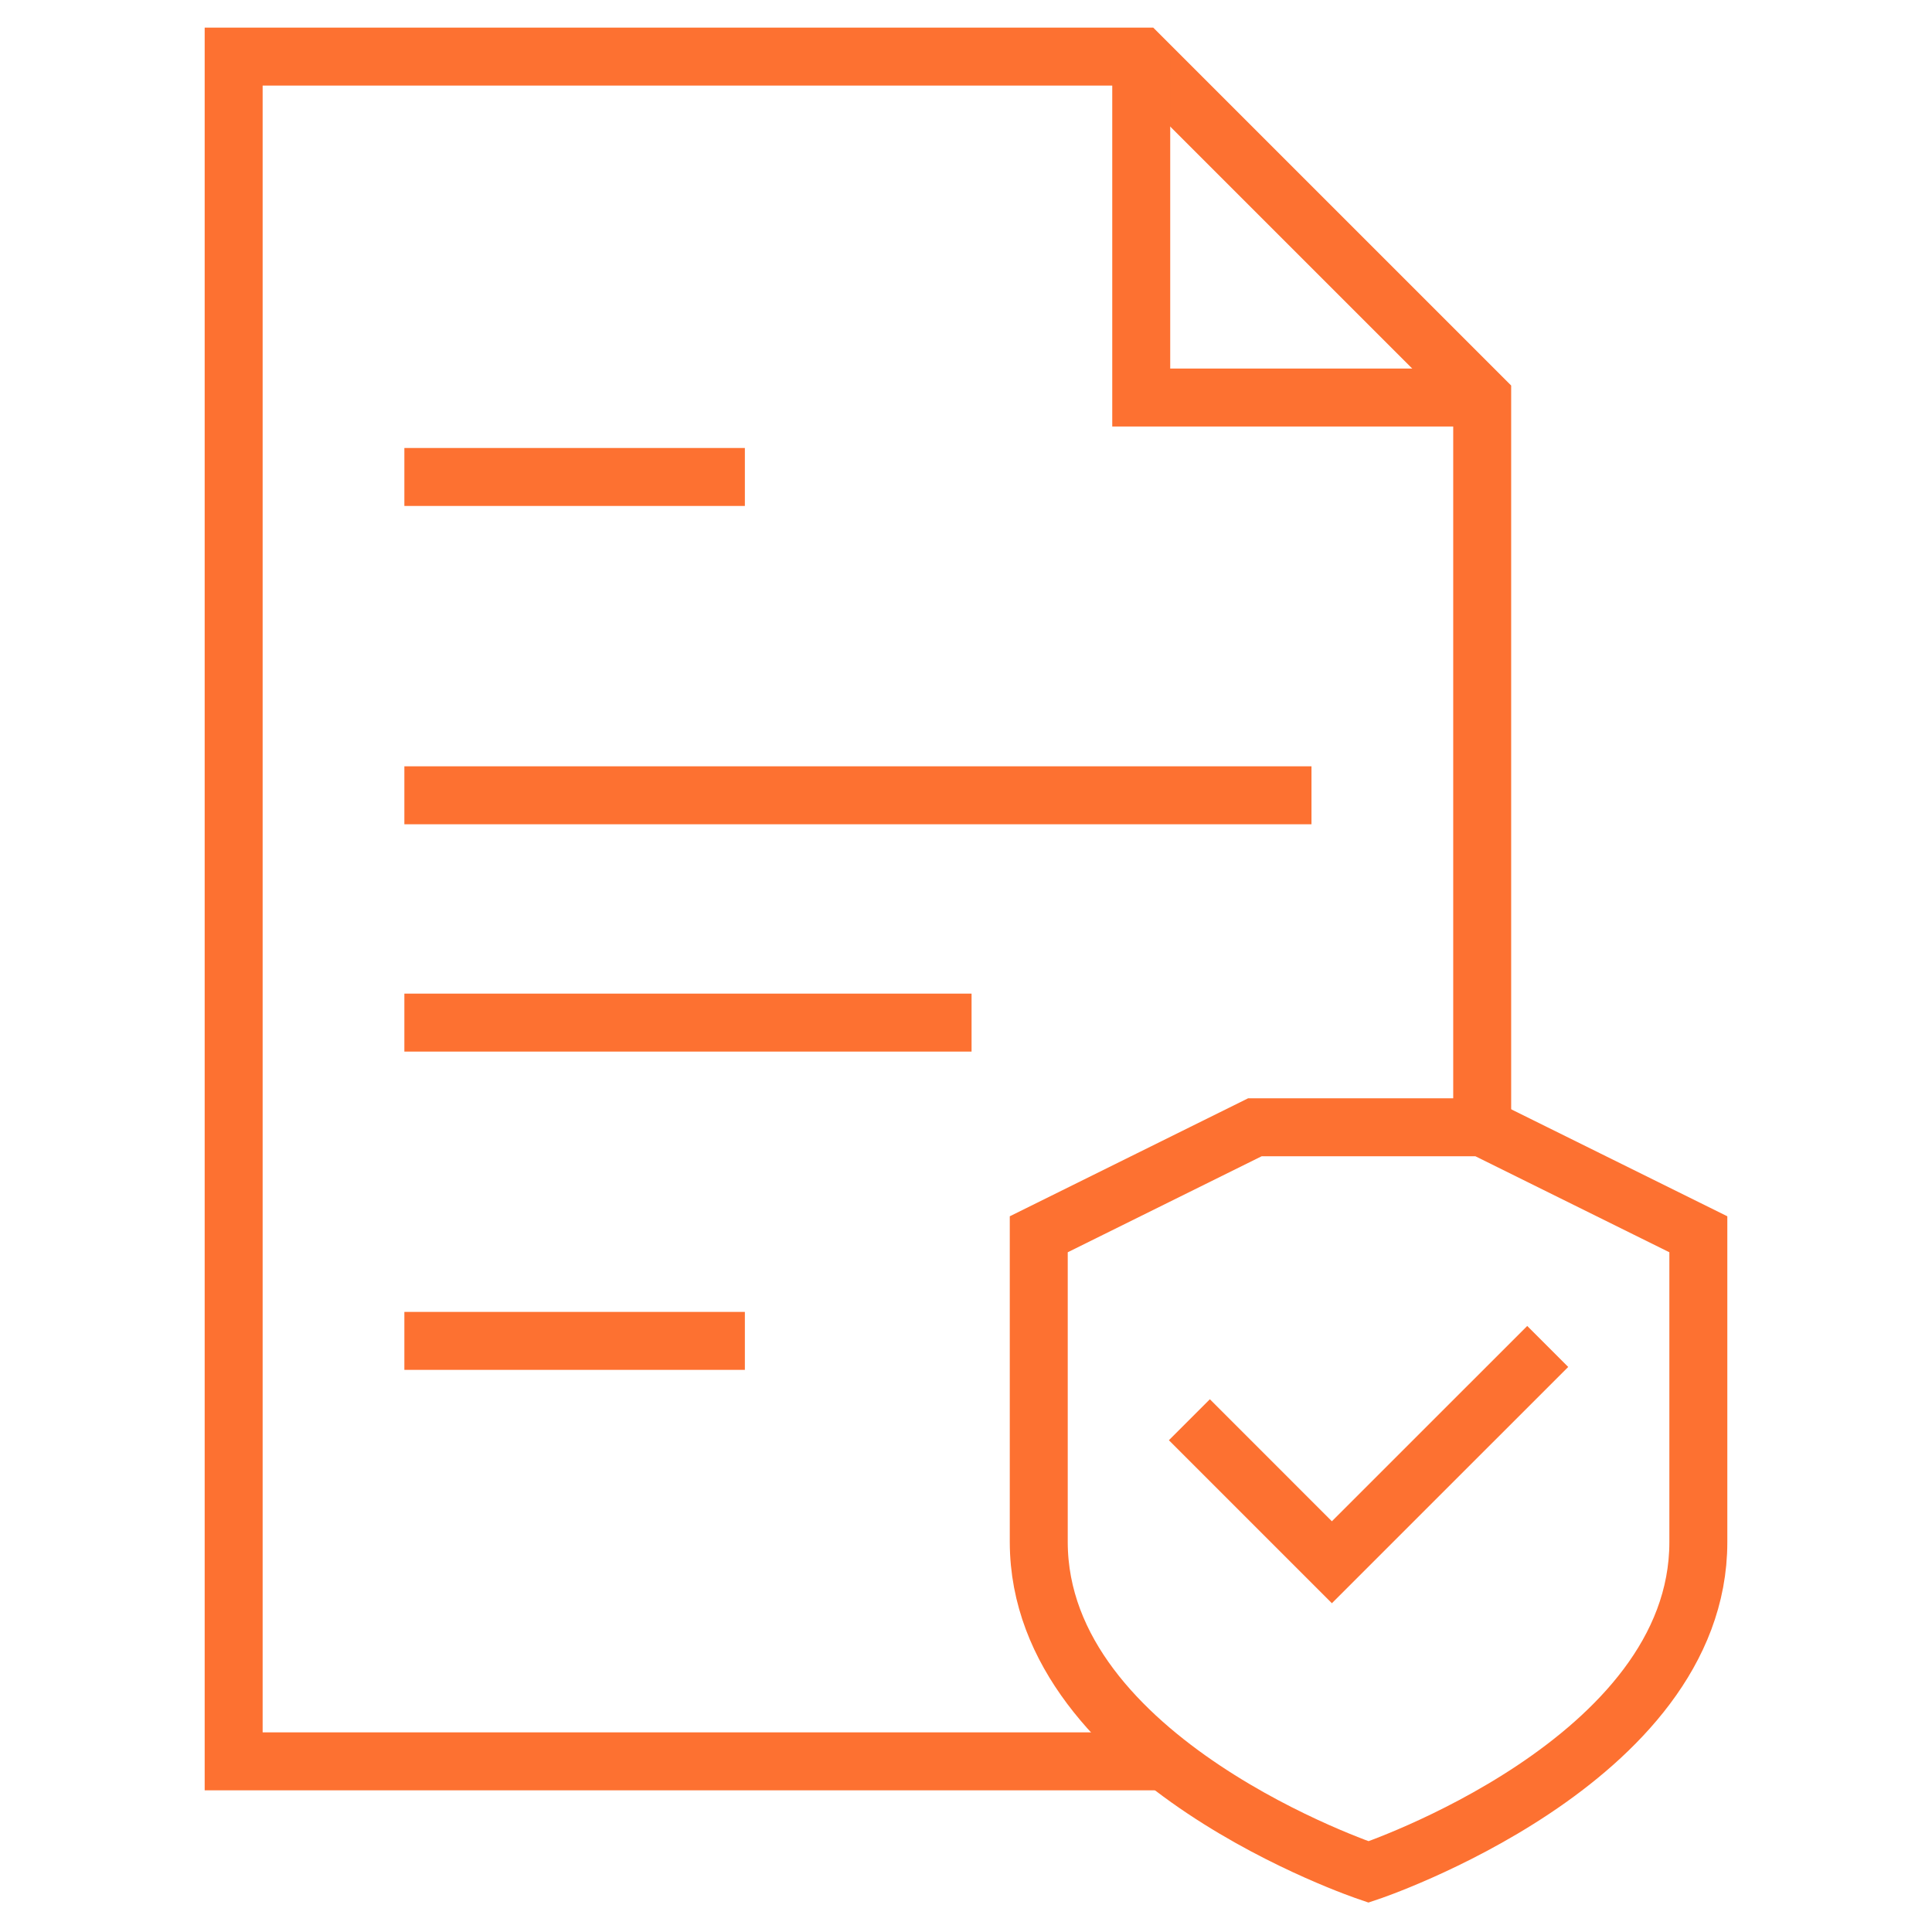 <svg xmlns="http://www.w3.org/2000/svg" width="50" height="50" viewBox="0 0 50 50" fill="none"><path d="M30.092 45.584H6.047V1.465H29.535L38.359 10.288V29.174" stroke="#FD7131" stroke-width="1.5" stroke-miterlimit="10"></path><path d="M29.535 1.465V10.288H38.359" stroke="#FD7131" stroke-width="1.5" stroke-miterlimit="10"></path><path d="M30.781 36.743L34.469 40.431L40.055 34.846" stroke="#FD7131" stroke-width="1.5" stroke-miterlimit="10"></path><path d="M10.465 12.344H19.277" stroke="#FD7131" stroke-width="1.5" stroke-miterlimit="10"></path><path d="M35.418 48.446C35.412 48.444 26.893 45.602 26.883 39.911V31.943L32.476 29.174H38.359L43.953 31.943V39.911C43.953 45.601 35.418 48.446 35.418 48.446Z" stroke="#FD7131" stroke-width="1.5" stroke-miterlimit="10"></path><path d="M10.465 20.582H33.941" stroke="#FD7131" stroke-width="1.5" stroke-miterlimit="10"></path><path d="M10.465 26.465H25.144" stroke="#FD7131" stroke-width="1.5" stroke-miterlimit="10"></path><path d="M10.465 34.702H19.277" stroke="#FD7131" stroke-width="1.5" stroke-miterlimit="10"></path></svg>